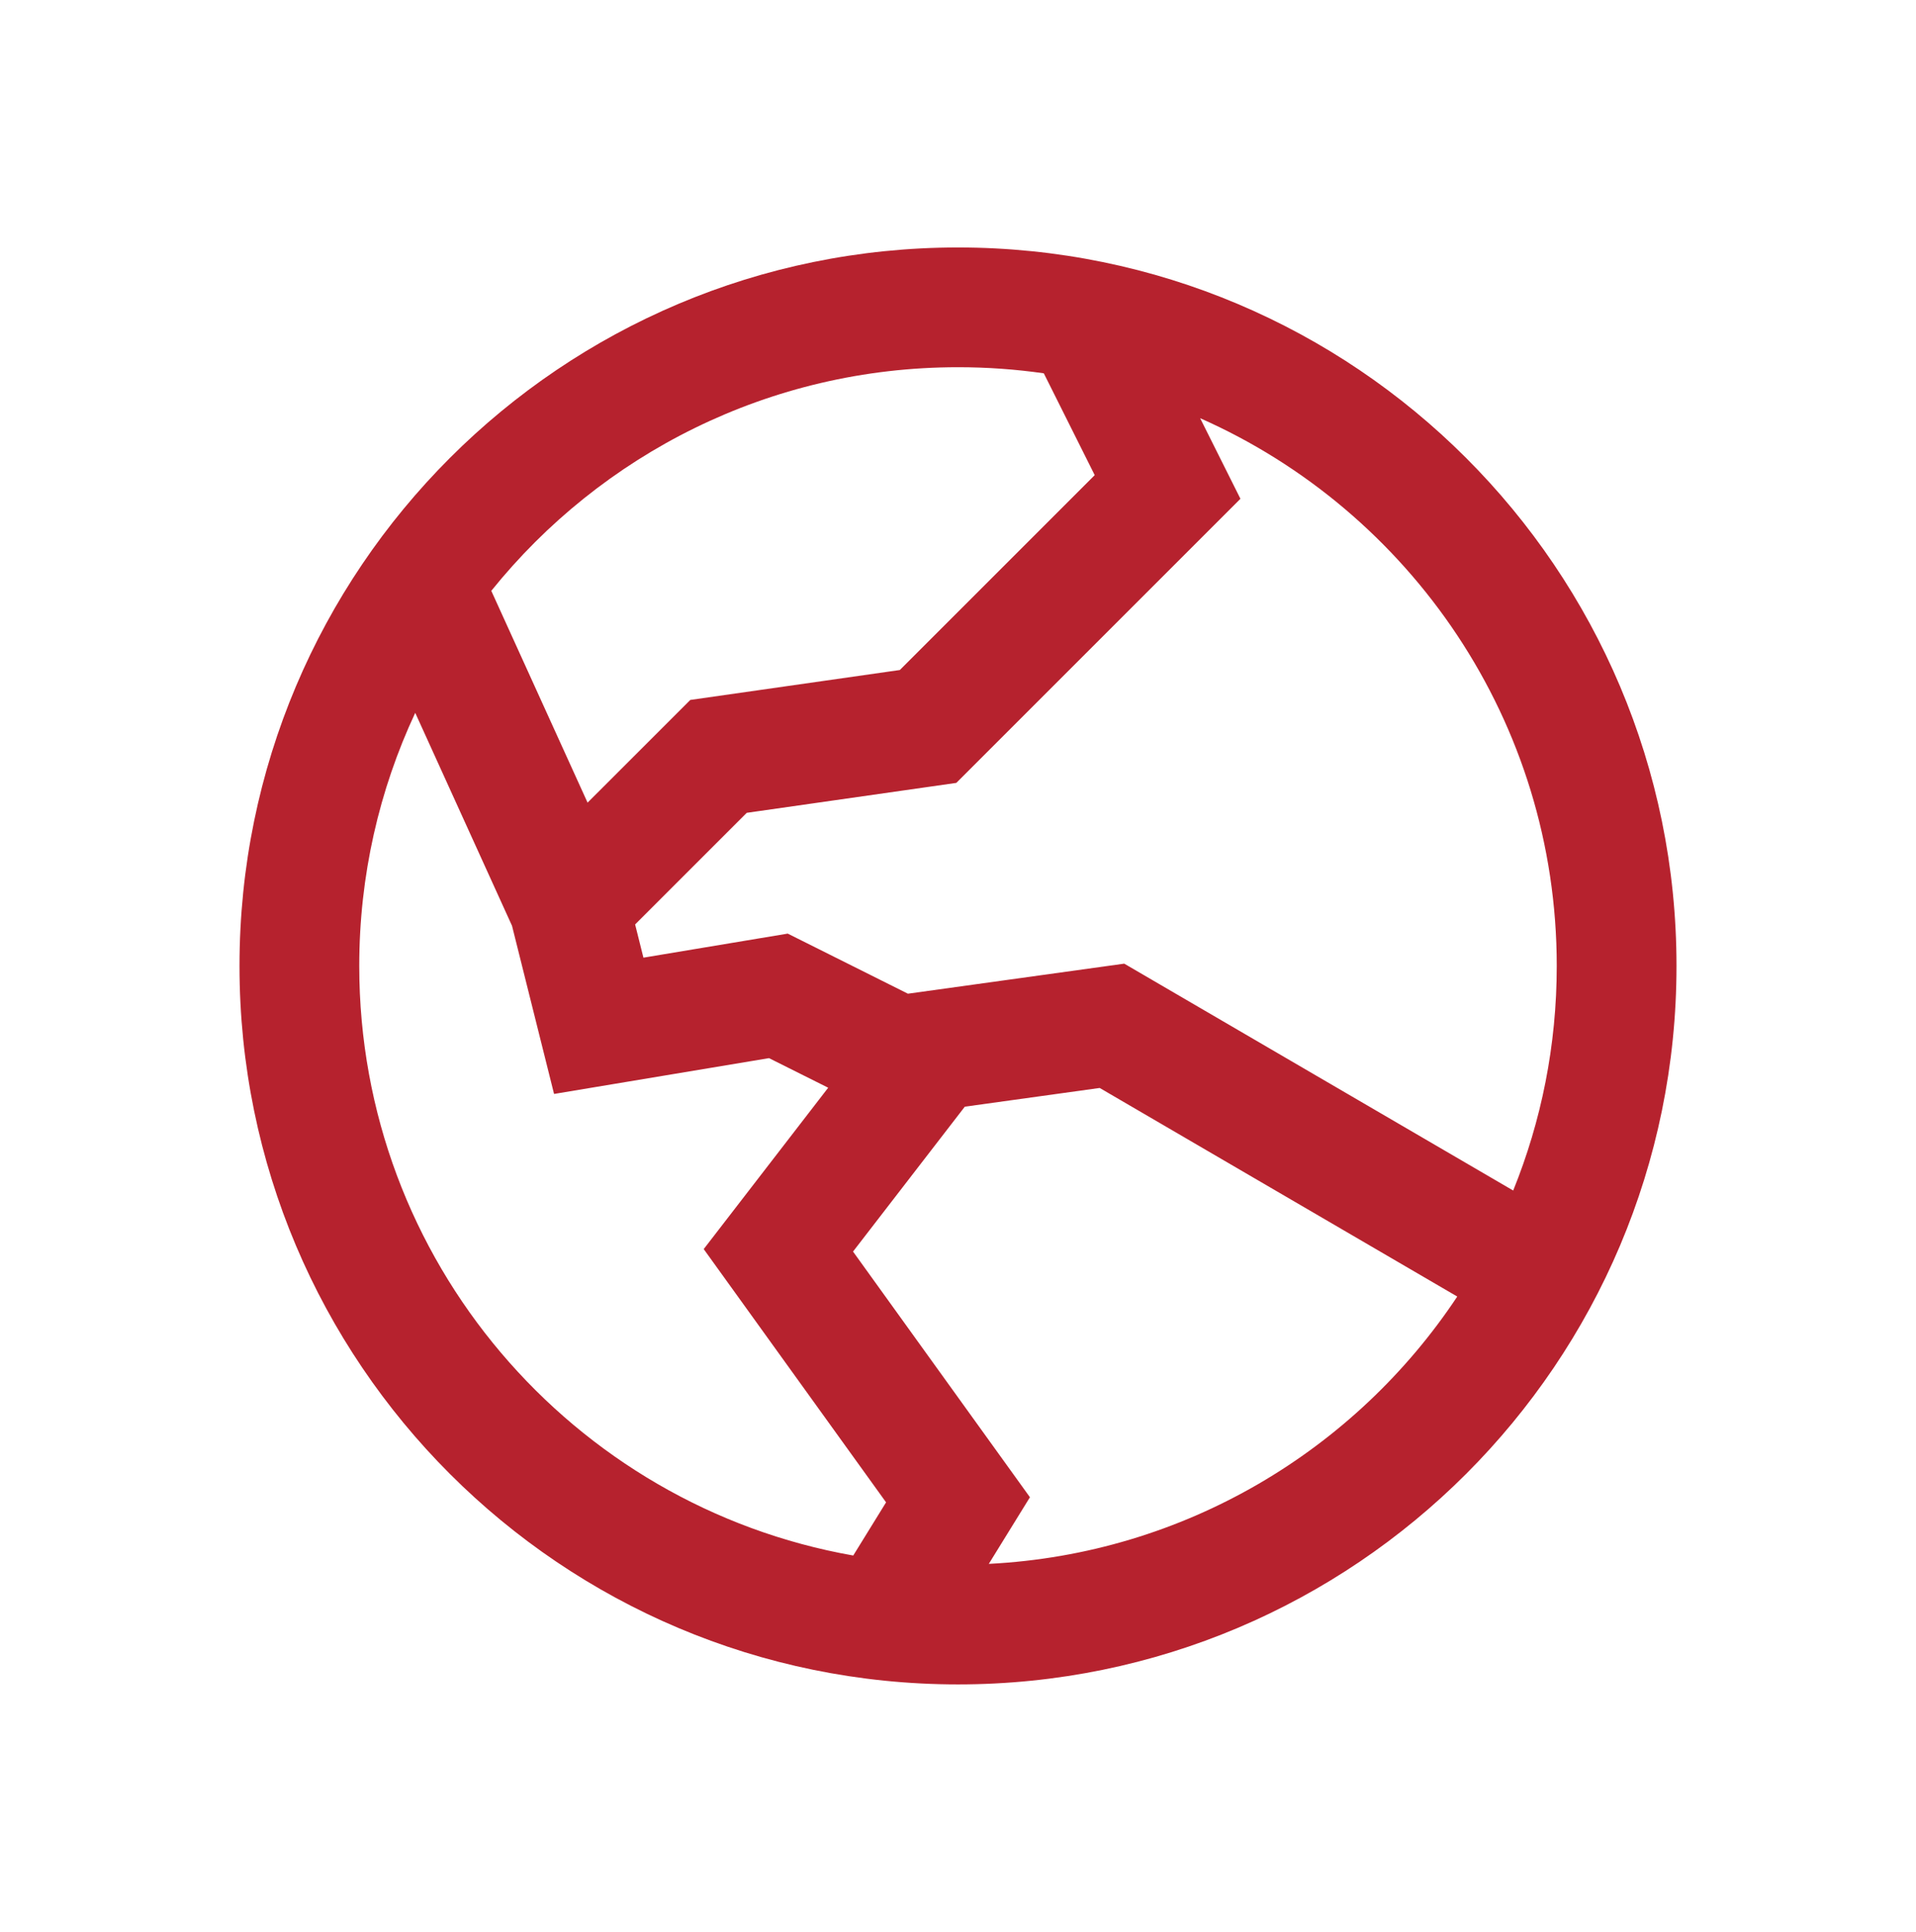 <svg width="120" height="121" viewBox="0 0 120 121" fill="none" xmlns="http://www.w3.org/2000/svg">
<path fill-rule="evenodd" clip-rule="evenodd" d="M30.77 37.006C37.644 28.465 48.184 23 60 23C61.825 23 63.619 23.13 65.374 23.382L68.563 29.76L56.358 41.965L43.233 43.84L36.8 50.272L30.77 37.006ZM26.006 44.648C23.756 49.463 22.5 54.834 22.5 60.5C22.5 78.972 35.857 94.326 53.439 97.428L55.495 94.097L44.074 78.235L51.87 68.128L48.163 66.275L34.701 68.518L32.068 57.986L26.006 44.648ZM39.778 57.901L40.298 59.982L49.336 58.475L56.863 62.239L70.412 60.357L94.772 74.567C96.531 70.224 97.5 65.475 97.5 60.5C97.5 45.186 88.321 32.017 75.165 26.193L77.689 31.241L59.894 49.036L46.769 50.91L39.778 57.901ZM91.269 81.207C84.887 90.826 74.184 97.33 61.929 97.951L64.505 93.778L53.426 78.39L60.426 69.316L68.874 68.143L91.269 81.207ZM60 15.5C35.147 15.5 15 35.647 15 60.5C15 85.353 35.147 105.5 60 105.5C84.853 105.5 105 85.353 105 60.5C105 35.647 84.853 15.5 60 15.5Z" fill="#B6222E"/>
</svg>
